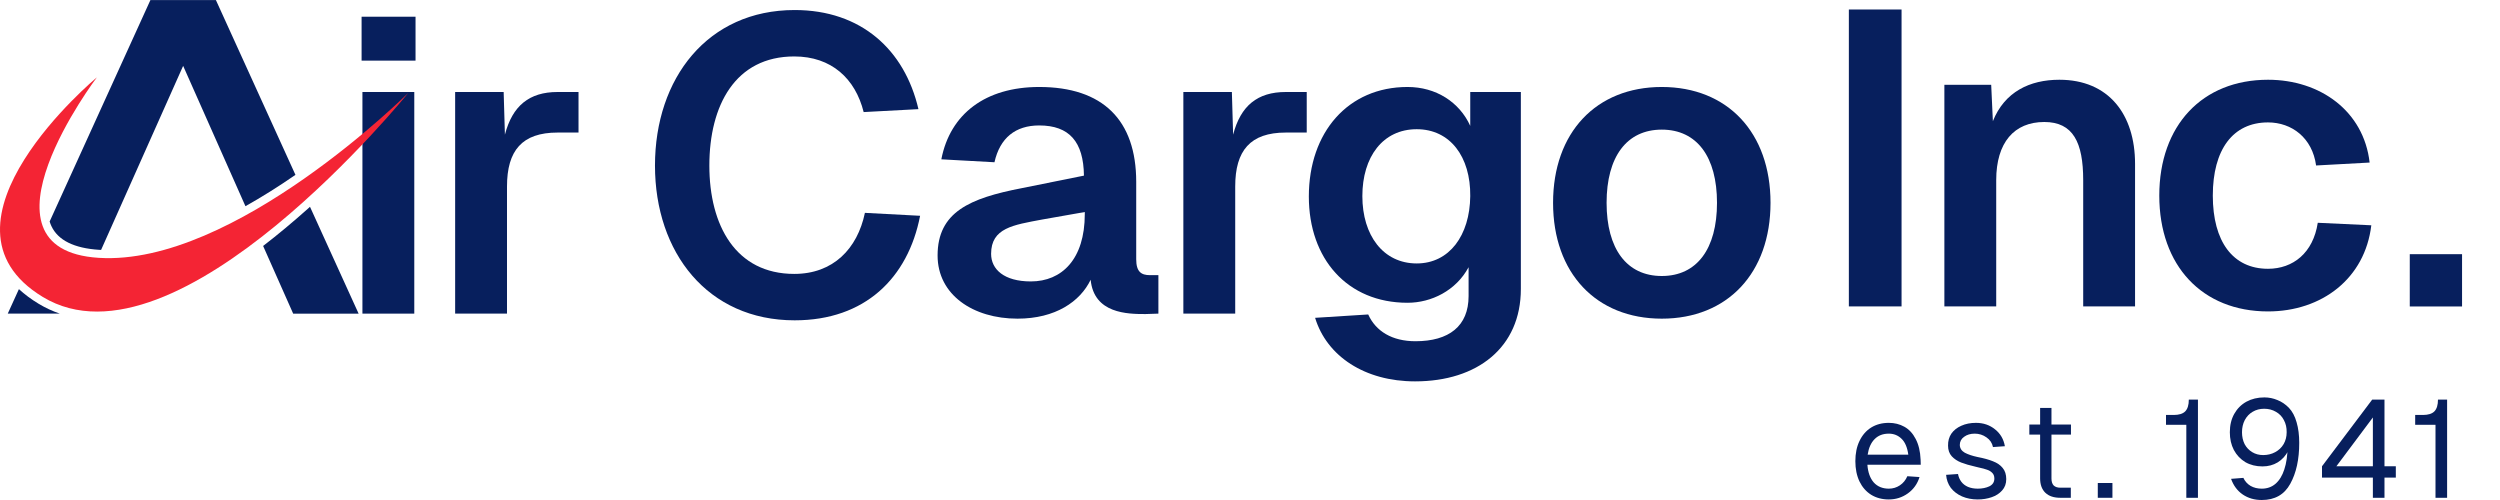 <?xml version="1.0" encoding="UTF-8"?>
<svg xmlns="http://www.w3.org/2000/svg" width="140" height="28" viewBox="0 0 140 28" fill="none">
  <path d="M121.73 23.238C122.024 23.238 122.238 23.171 122.372 23.037C122.507 22.898 122.574 22.678 122.574 22.379H123.085V27.876H122.434V23.788H121.296V23.238H121.73Z" fill="#071F5D"></path>
  <path d="M124.871 24.206C124.871 23.814 124.953 23.471 125.118 23.177C125.284 22.882 125.511 22.655 125.8 22.495C126.094 22.335 126.429 22.255 126.806 22.255C127.059 22.255 127.302 22.304 127.534 22.402C127.771 22.495 127.986 22.64 128.177 22.836C128.373 23.042 128.517 23.313 128.61 23.649C128.708 23.984 128.757 24.369 128.757 24.802C128.757 25.726 128.59 26.49 128.254 27.094C127.924 27.698 127.392 28 126.659 28C126.251 28 125.895 27.897 125.591 27.69C125.291 27.484 125.074 27.192 124.94 26.815L125.629 26.761C125.717 26.952 125.851 27.102 126.032 27.21C126.213 27.314 126.422 27.365 126.659 27.365C126.958 27.365 127.214 27.275 127.426 27.094C127.642 26.908 127.808 26.64 127.921 26.289C128.04 25.933 128.102 25.504 128.107 25.004L128.239 25.027C128.223 25.068 128.208 25.107 128.192 25.143C128.182 25.174 128.166 25.205 128.146 25.236C128.001 25.52 127.802 25.739 127.549 25.894C127.302 26.044 127.018 26.119 126.698 26.119C126.336 26.119 126.016 26.039 125.738 25.879C125.464 25.713 125.25 25.486 125.095 25.197C124.945 24.908 124.871 24.578 124.871 24.206ZM125.552 24.206C125.552 24.454 125.601 24.676 125.699 24.872C125.802 25.063 125.944 25.213 126.125 25.321C126.306 25.43 126.509 25.484 126.737 25.484C126.984 25.484 127.209 25.43 127.41 25.321C127.611 25.213 127.769 25.063 127.882 24.872C127.996 24.676 128.053 24.454 128.053 24.206C128.058 23.953 128.006 23.726 127.898 23.525C127.795 23.324 127.645 23.169 127.449 23.06C127.258 22.947 127.038 22.89 126.791 22.89C126.553 22.89 126.339 22.947 126.148 23.06C125.962 23.169 125.815 23.324 125.707 23.525C125.604 23.726 125.552 23.953 125.552 24.206Z" fill="#071F5D"></path>
  <path d="M133.531 26.111H134.166V26.746H133.531V27.876H132.881V26.746H130.032V26.111L132.842 22.379H133.531V26.111ZM132.881 26.111V23.378L130.837 26.111H132.881Z" fill="#071F5D"></path>
  <path d="M135.684 23.238C135.978 23.238 136.192 23.171 136.326 23.037C136.46 22.898 136.527 22.678 136.527 22.379H137.038V27.876H136.388V23.788H135.25V23.238H135.684Z" fill="#071F5D"></path>
  <path d="M103.9 25.824C103.9 25.391 103.977 25.014 104.132 24.694C104.287 24.369 104.504 24.119 104.783 23.943C105.067 23.767 105.397 23.68 105.774 23.68C106.094 23.68 106.383 23.752 106.641 23.896C106.904 24.041 107.116 24.268 107.276 24.578C107.441 24.888 107.534 25.275 107.554 25.739L107.562 26.026H104.574C104.605 26.449 104.723 26.779 104.93 27.017C105.141 27.249 105.423 27.365 105.774 27.365C106.001 27.365 106.207 27.303 106.393 27.179C106.579 27.055 106.718 26.885 106.811 26.668L107.493 26.715C107.374 27.097 107.157 27.401 106.842 27.628C106.527 27.855 106.171 27.969 105.774 27.969C105.397 27.969 105.067 27.881 104.783 27.706C104.504 27.53 104.287 27.283 104.132 26.963C103.977 26.637 103.9 26.258 103.9 25.824ZM106.865 25.46C106.809 25.053 106.682 24.756 106.486 24.57C106.29 24.379 106.052 24.284 105.774 24.284C105.443 24.284 105.178 24.387 104.976 24.593C104.775 24.795 104.646 25.084 104.589 25.46H106.865Z" fill="#071F5D"></path>
  <path d="M111.607 25.035C111.56 24.808 111.439 24.627 111.243 24.493C111.047 24.353 110.828 24.284 110.585 24.284C110.347 24.284 110.149 24.343 109.989 24.462C109.829 24.575 109.749 24.728 109.749 24.919C109.754 25.104 109.847 25.249 110.027 25.352C110.213 25.45 110.451 25.53 110.74 25.592C111.091 25.659 111.38 25.739 111.607 25.832C111.839 25.92 112.02 26.044 112.149 26.204C112.283 26.364 112.35 26.573 112.35 26.831C112.35 27.084 112.273 27.296 112.118 27.466C111.968 27.636 111.772 27.763 111.53 27.845C111.287 27.928 111.029 27.969 110.755 27.969C110.43 27.969 110.136 27.912 109.873 27.799C109.615 27.685 109.405 27.525 109.245 27.319C109.091 27.107 109.003 26.864 108.982 26.591L109.648 26.544C109.679 26.71 109.741 26.854 109.834 26.978C109.927 27.102 110.051 27.197 110.206 27.265C110.366 27.332 110.549 27.365 110.755 27.365C111.003 27.365 111.22 27.321 111.406 27.233C111.591 27.141 111.684 26.996 111.684 26.8C111.684 26.661 111.643 26.552 111.56 26.475C111.483 26.397 111.388 26.341 111.274 26.304C111.166 26.263 111.013 26.222 110.817 26.181C110.771 26.17 110.706 26.155 110.624 26.134C110.304 26.062 110.038 25.984 109.826 25.902C109.615 25.819 109.439 25.703 109.3 25.553C109.16 25.399 109.091 25.2 109.091 24.957C109.085 24.699 109.147 24.475 109.276 24.284C109.411 24.093 109.596 23.946 109.834 23.842C110.071 23.734 110.345 23.68 110.655 23.68C111.068 23.68 111.424 23.801 111.723 24.044C112.022 24.281 112.206 24.596 112.273 24.988L111.607 25.035Z" fill="#071F5D"></path>
  <path d="M114.882 22.844V26.792C114.882 26.968 114.923 27.099 115.006 27.187C115.094 27.27 115.218 27.311 115.378 27.311H115.966V27.876H115.378C115.016 27.876 114.738 27.783 114.542 27.597C114.345 27.407 114.247 27.138 114.247 26.792V22.844H114.882ZM115.974 23.773V24.338H113.643V23.773H115.974Z" fill="#071F5D"></path>
  <path d="M118.296 27.048V27.876H117.476V27.048H118.296Z" fill="#071F5D"></path>
  <path d="M20.296 5.152H23.2V17.563H20.296V5.152ZM20.249 3.395V0.936H23.27V3.395H20.249Z" fill="#071F5D"></path>
  <path d="M25.488 5.152H28.205L28.275 7.54C28.697 5.925 29.634 5.152 31.226 5.152H32.397V7.423H31.226C29.235 7.423 28.392 8.43 28.392 10.444V17.563H25.488V5.152Z" fill="#071F5D"></path>
  <path d="M51.526 12.084C50.847 15.573 48.435 17.938 44.501 17.938C39.63 17.938 36.679 14.144 36.679 9.273C36.679 4.379 39.63 0.562 44.501 0.562C48.224 0.562 50.66 2.787 51.433 6.112L48.365 6.276C47.897 4.402 46.562 3.161 44.478 3.161C41.176 3.161 39.724 5.901 39.724 9.273C39.724 12.622 41.199 15.339 44.478 15.339C46.656 15.339 48.014 13.934 48.435 11.92L51.526 12.084Z" fill="#071F5D"></path>
  <path d="M52.715 8.922C53.207 6.37 55.198 4.871 58.195 4.871C61.755 4.871 63.628 6.721 63.628 10.187V14.519C63.628 15.222 63.909 15.409 64.401 15.409H64.87V17.563L64.144 17.587C63.137 17.587 61.263 17.563 61.076 15.667C60.49 16.884 59.109 17.845 56.978 17.845C54.495 17.845 52.505 16.51 52.505 14.308C52.505 11.873 54.308 11.1 57.212 10.538L60.701 9.835C60.678 7.939 59.882 7.025 58.195 7.025C56.861 7.025 55.994 7.728 55.69 9.086L52.715 8.922ZM55.502 14.215C55.502 15.081 56.228 15.76 57.727 15.76C59.46 15.76 60.748 14.519 60.748 11.99V11.873L58.359 12.294C56.743 12.599 55.502 12.763 55.502 14.215Z" fill="#071F5D"></path>
  <path d="M66.268 5.152H68.985L69.055 7.54C69.477 5.925 70.413 5.152 72.006 5.152H73.177V7.423H72.006C70.015 7.423 69.172 8.43 69.172 10.444V17.563H66.268V5.152Z" fill="#071F5D"></path>
  <path d="M78.822 16.955C75.449 16.955 73.295 14.496 73.295 11.006C73.295 7.4 75.496 4.871 78.822 4.871C80.414 4.871 81.725 5.714 82.334 7.049V5.152H85.168V16.182C85.168 19.46 82.732 21.357 79.243 21.357C76.433 21.357 74.302 19.952 73.646 17.798L76.62 17.61C77.042 18.547 77.955 19.109 79.266 19.109C81.14 19.109 82.241 18.266 82.241 16.58V14.964C81.538 16.275 80.156 16.955 78.822 16.955ZM76.292 10.983C76.292 13.184 77.463 14.753 79.337 14.753C81.163 14.753 82.311 13.184 82.334 10.983C82.358 8.782 81.21 7.236 79.337 7.236C77.44 7.236 76.292 8.782 76.292 10.983Z" fill="#071F5D"></path>
  <path d="M93.06 17.845C89.384 17.845 86.972 15.292 86.972 11.358C86.972 7.423 89.384 4.871 93.06 4.871C96.737 4.871 99.149 7.423 99.149 11.358C99.149 15.292 96.737 17.845 93.06 17.845ZM89.969 11.358C89.969 13.934 91.093 15.456 93.06 15.456C95.028 15.456 96.152 13.934 96.152 11.358C96.152 8.782 95.028 7.259 93.06 7.259C91.093 7.259 89.969 8.782 89.969 11.358Z" fill="#071F5D"></path>
  <path d="M17.358 11.581C17.331 11.605 17.303 11.63 17.276 11.657C16.41 12.431 15.563 13.137 14.735 13.774L16.418 17.564H20.083L17.36 11.581H17.358ZM12.089 0.002H8.424L2.78 12.404C2.807 12.498 2.842 12.583 2.881 12.667C3.252 13.456 4.152 13.902 5.554 13.99C5.589 13.99 5.624 13.995 5.661 13.995L10.256 3.689L13.745 11.547C14.653 11.039 15.588 10.453 16.545 9.792L12.089 0V0.002ZM2.165 17.012C1.748 16.76 1.377 16.485 1.059 16.191L0.435 17.561H3.346C2.934 17.422 2.541 17.238 2.165 17.012Z" fill="#071F5D"></path>
  <path d="M22.865 5.201C22.865 5.201 13.111 14.917 5.529 14.439C-1.87 13.973 5.425 4.331 5.425 4.331C5.425 4.331 -4.407 12.515 2.401 16.632C9.931 21.186 22.865 5.201 22.865 5.201Z" fill="#F42434"></path>
  <rect x="134.947" y="14.234" width="2.928" height="2.928" fill="#071F5D"></rect>
  <path d="M103.536 0.532H106.487V17.159H103.536V0.532Z" fill="#071F5D"></path>
  <path d="M108.885 4.748H111.507L111.601 6.785C112.257 5.146 113.662 4.466 115.325 4.466C118.088 4.466 119.563 6.41 119.563 9.174V17.159H116.659V10.087C116.659 7.979 116.097 6.832 114.481 6.832C112.795 6.832 111.788 7.979 111.788 10.087V17.159H108.885V4.748Z" fill="#071F5D"></path>
  <path d="M129.701 9.267C129.491 7.722 128.343 6.855 127.008 6.855C125.041 6.855 123.917 8.377 123.917 10.953C123.917 13.529 125.041 15.052 127.008 15.052C128.413 15.052 129.537 14.162 129.795 12.476L132.793 12.616C132.441 15.59 130.029 17.44 127.008 17.44C123.332 17.44 120.92 14.888 120.92 10.953C120.92 7.019 123.332 4.466 127.008 4.466C129.936 4.466 132.371 6.223 132.699 9.103L129.701 9.267Z" fill="#071F5D"></path>
</svg>
